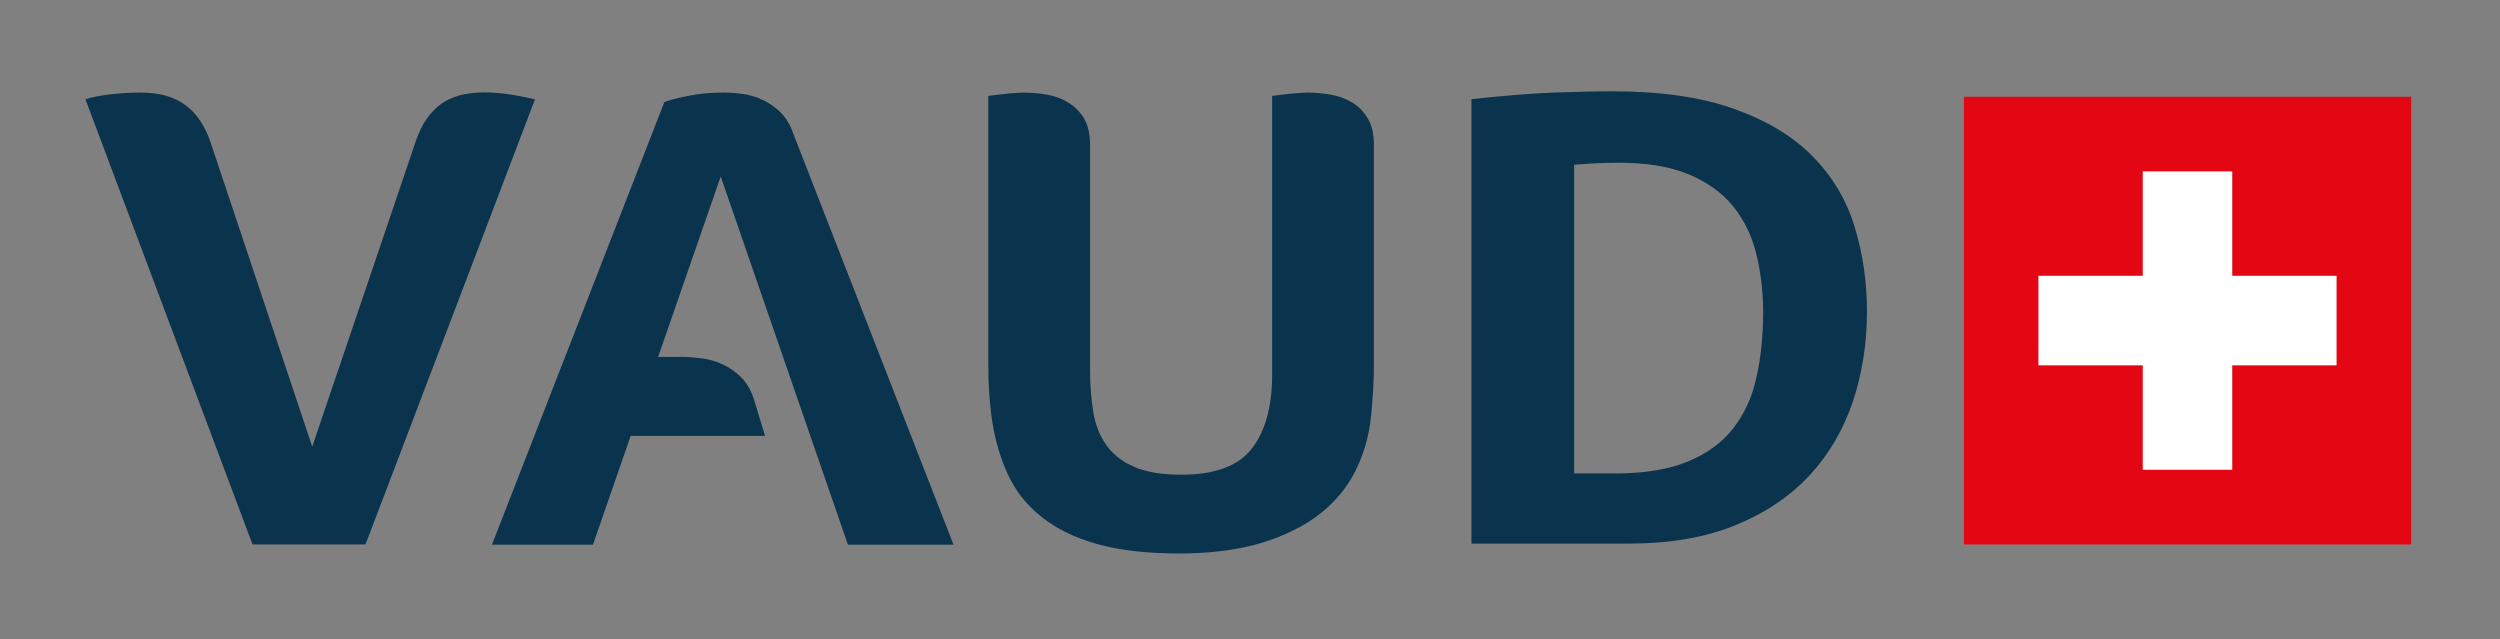 <?xml version="1.0" encoding="UTF-8"?>
<svg xmlns="http://www.w3.org/2000/svg" width="133" height="34" viewBox="0 0 133 34" fill="none">
  <rect x="0" y="0" width="133" height="34" fill="#808080" stroke="none"/>
  <path d="M93.431 20.128C93.197 21.171 92.779 22.067 92.185 22.818C91.591 23.568 90.783 24.153 89.77 24.562C88.757 24.981 87.472 25.186 85.914 25.186H83.743V8.765C84.561 8.697 85.35 8.658 86.119 8.658C87.618 8.658 88.865 8.863 89.858 9.282C90.851 9.701 91.63 10.266 92.214 10.987C92.788 11.708 93.207 12.556 93.441 13.531C93.674 14.505 93.801 15.548 93.801 16.659C93.791 17.926 93.674 19.085 93.431 20.128ZM98.669 12.079C98.241 10.656 97.501 9.408 96.459 8.346C95.417 7.274 94.025 6.426 92.282 5.803C90.539 5.169 88.358 4.857 85.72 4.857C84.853 4.857 83.811 4.887 82.614 4.926C81.416 4.974 79.975 5.091 78.281 5.276V28.918H86.703C88.865 28.918 90.744 28.587 92.341 27.934C93.937 27.281 95.242 26.394 96.274 25.283C97.306 24.163 98.066 22.866 98.572 21.366C99.068 19.865 99.322 18.276 99.322 16.591C99.322 15.012 99.107 13.501 98.669 12.079ZM71.913 5.442C71.573 5.237 71.193 5.101 70.784 5.033C70.375 4.965 69.976 4.926 69.577 4.926C69.392 4.926 69.119 4.945 68.769 4.974C68.408 5.013 68.048 5.052 67.678 5.101V19.914C67.678 21.6 67.328 22.915 66.607 23.851C65.896 24.786 64.64 25.254 62.849 25.254C61.817 25.254 60.989 25.118 60.356 24.845C59.723 24.572 59.227 24.192 58.876 23.705C58.526 23.217 58.282 22.633 58.166 21.941C58.049 21.249 57.99 20.479 57.99 19.631V7.703C57.99 7.109 57.873 6.631 57.659 6.28C57.435 5.92 57.153 5.647 56.812 5.442C56.471 5.237 56.092 5.101 55.683 5.033C55.274 4.965 54.875 4.926 54.475 4.926C54.29 4.926 54.018 4.945 53.667 4.974C53.307 5.013 52.947 5.052 52.577 5.101V19.309C52.577 19.806 52.587 20.284 52.616 20.732C52.645 21.181 52.684 21.619 52.733 22.048C52.888 23.237 53.181 24.289 53.599 25.196C54.018 26.112 54.621 26.881 55.42 27.505C56.209 28.139 57.202 28.616 58.389 28.948C59.577 29.279 61.028 29.445 62.732 29.445C64.416 29.445 65.887 29.25 67.123 28.879C68.36 28.499 69.392 27.983 70.229 27.33C71.057 26.677 71.689 25.907 72.128 25.01C72.566 24.124 72.829 23.178 72.936 22.184C72.984 21.687 73.023 21.2 73.053 20.723C73.082 20.245 73.091 19.777 73.091 19.3V7.703C73.091 7.109 72.975 6.631 72.751 6.28C72.537 5.92 72.254 5.637 71.913 5.442ZM41.497 5.949C41.195 5.666 40.874 5.442 40.533 5.296C40.192 5.14 39.842 5.043 39.481 4.994C39.121 4.945 38.8 4.926 38.508 4.926C37.846 4.926 37.232 4.974 36.667 5.091C36.103 5.199 35.655 5.306 35.343 5.432L26.172 28.977H31.546L33.552 23.188H40.698L40.163 21.415C40.007 20.869 39.773 20.43 39.471 20.118C39.17 19.806 38.829 19.563 38.469 19.397C38.108 19.222 37.729 19.115 37.349 19.066C36.959 19.017 36.609 18.988 36.288 18.988H35.012L38.342 9.389L45.109 28.977H50.727L42.217 7.148C42.042 6.631 41.799 6.241 41.497 5.949ZM25.782 4.916C24.779 4.916 23.991 5.13 23.426 5.559C22.861 5.988 22.433 6.612 22.141 7.45L16.61 23.763L11.197 7.557C10.905 6.699 10.467 6.046 9.873 5.598C9.279 5.15 8.48 4.926 7.478 4.926C6.874 4.926 6.299 4.965 5.754 5.033C5.219 5.101 4.81 5.189 4.547 5.286L13.436 28.967H19.444L28.46 5.286C27.437 5.043 26.541 4.916 25.782 4.916Z" fill="#0A334D"></path>
  <path d="M128.276 5.148H104.48V28.966H128.276V5.148Z" fill="#E30613"></path>
  <path d="M124.306 14.672H118.756V9.117H113.995V14.672H108.445V19.437H113.995V24.992H118.756V19.437H124.306V14.672Z" fill="white"></path>
</svg>
